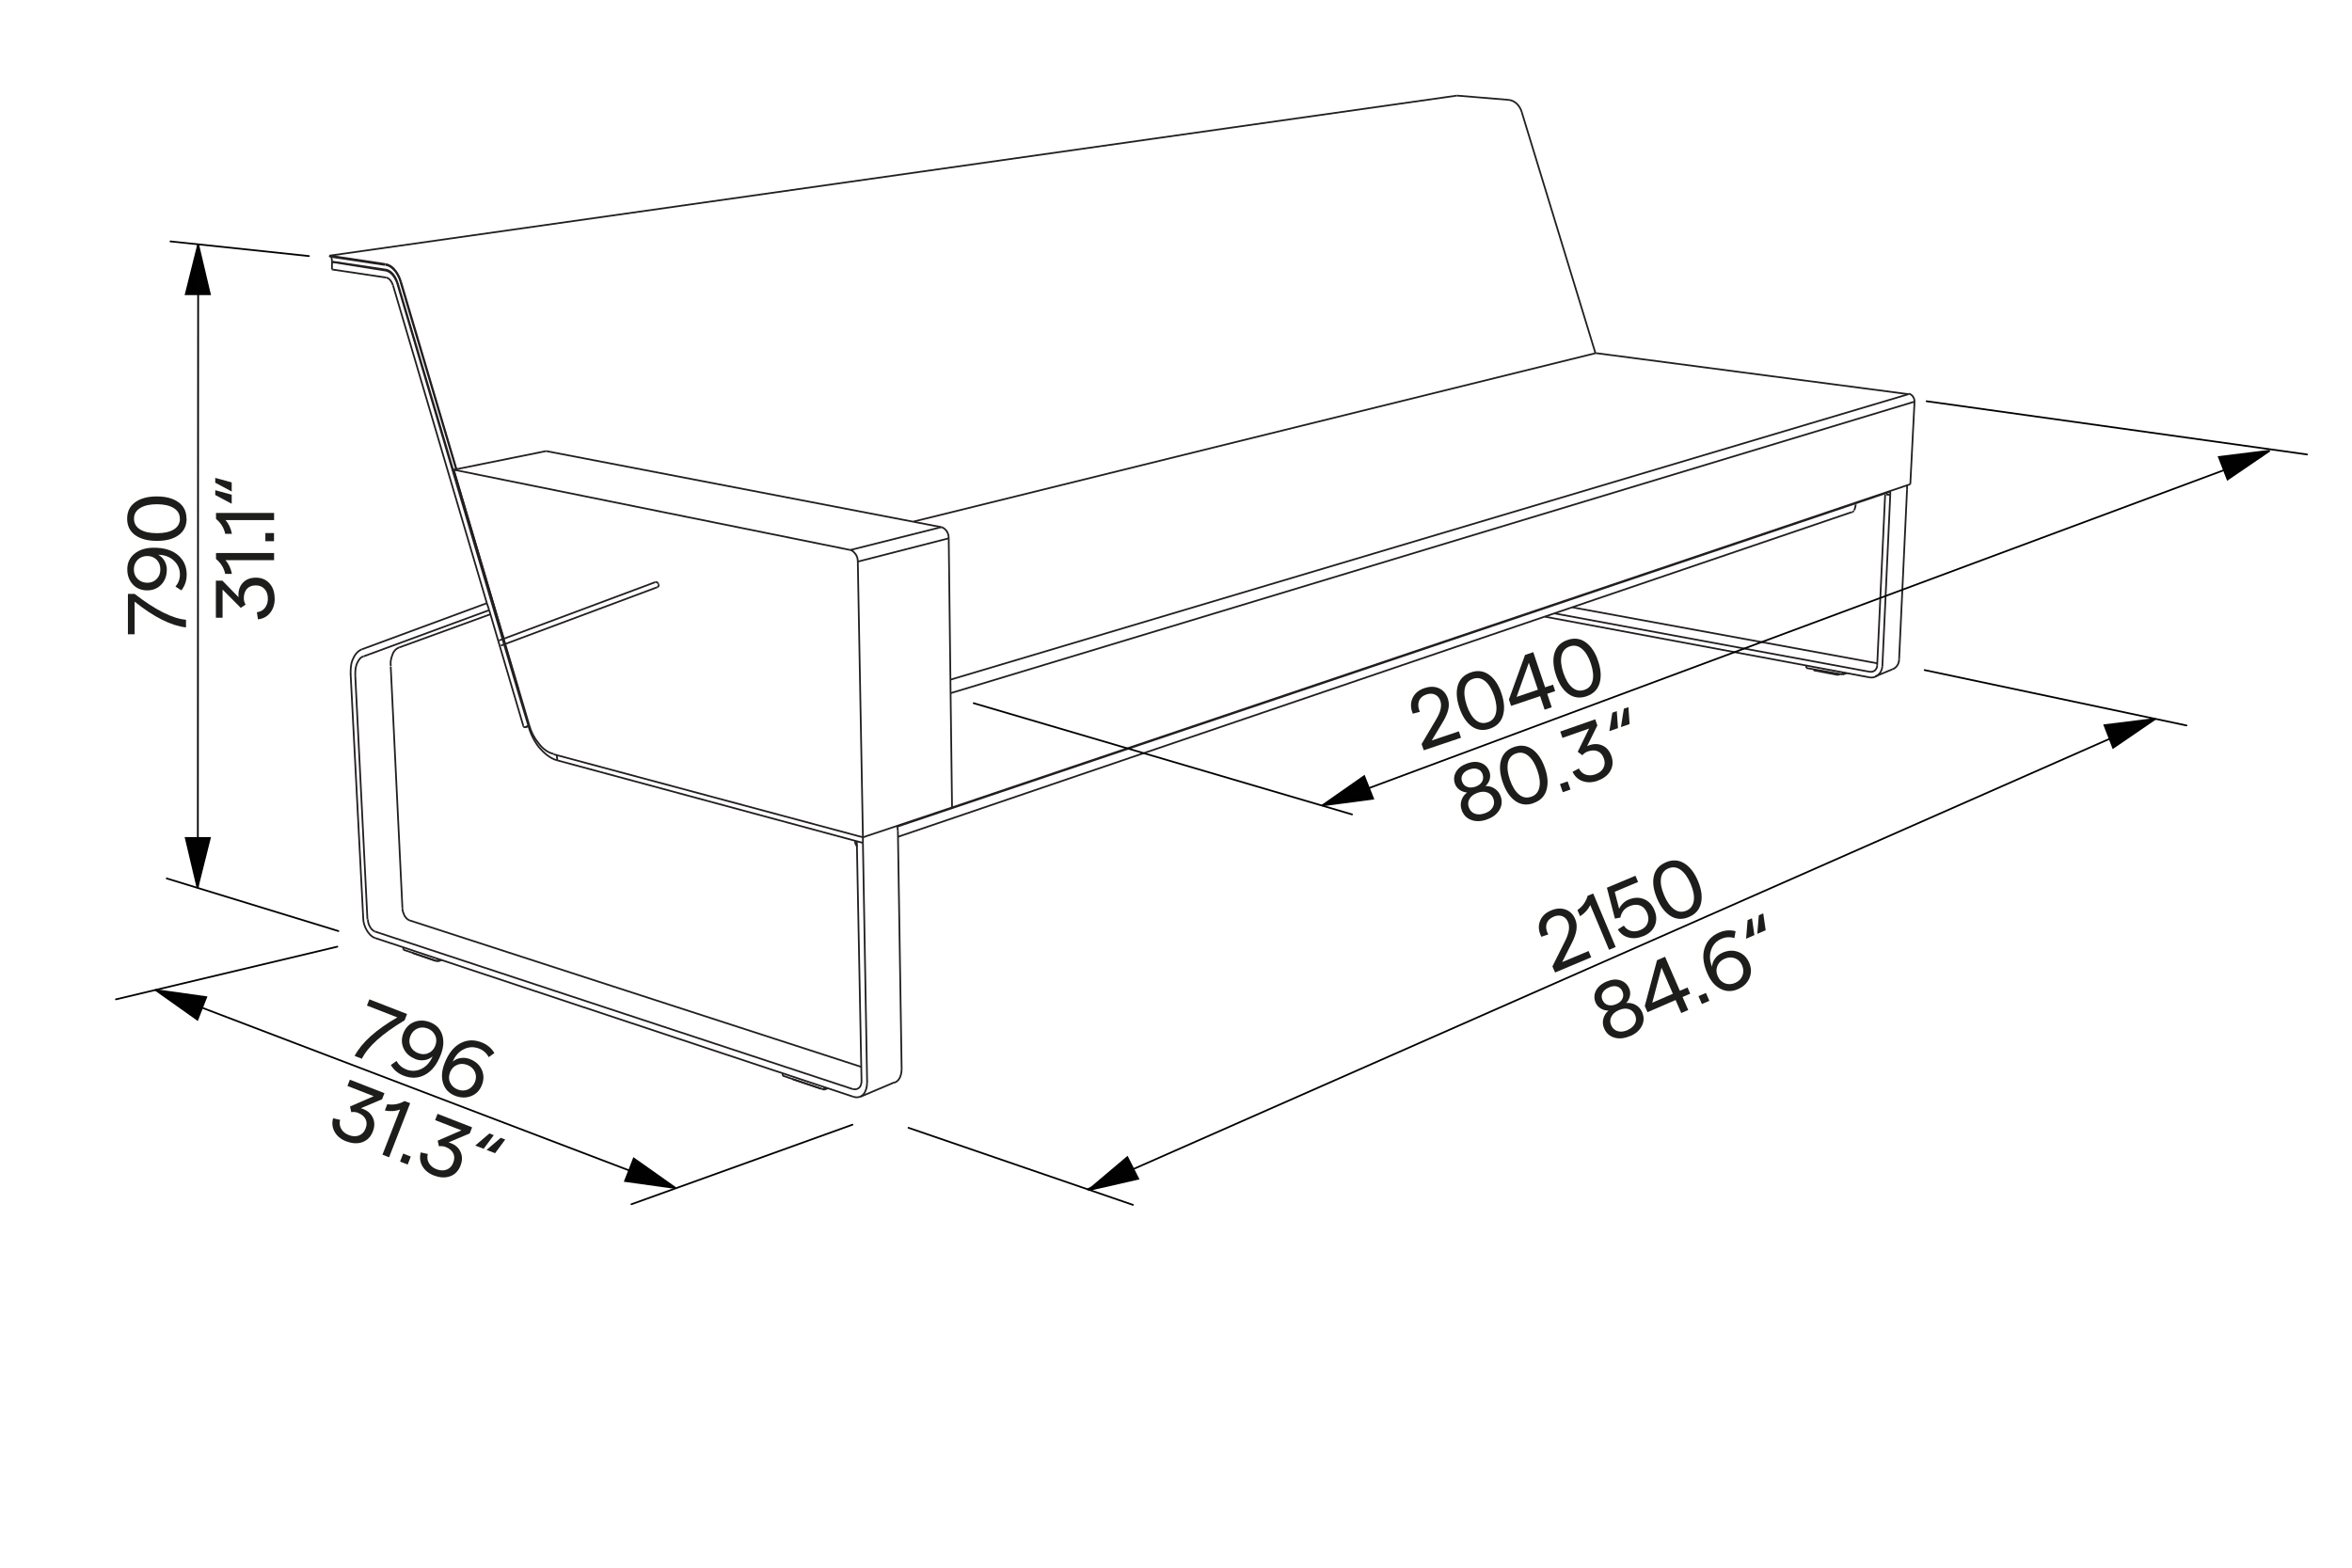 <?xml version="1.0" encoding="UTF-8"?>
<svg id="Vrstva_1" data-name="Vrstva 1" xmlns="http://www.w3.org/2000/svg" viewBox="0 0 340.16 226.77">
  <defs>
    <style>
      .cls-1 {
        fill: #fff;
      }

      .cls-2 {
        stroke: #231f20;
      }

      .cls-2, .cls-3 {
        stroke-miterlimit: 10;
      }

      .cls-2, .cls-3, .cls-4 {
        stroke-width: .25px;
      }

      .cls-2, .cls-4 {
        fill: none;
      }

      .cls-3 {
        fill: #010101;
        stroke: #010101;
      }

      .cls-4 {
        stroke: #010202;
        stroke-linecap: round;
        stroke-linejoin: round;
      }

      .cls-5 {
        fill: #1d1d1b;
      }
    </style>
  </defs>
  <rect class="cls-1" width="340.16" height="226.77"/>
  <g>
    <line class="cls-2" x1="72.44" y1="93.39" x2="95.04" y2="84.95"/>
    <path class="cls-2" d="m95.18,84.41c-.07-.13-.2-.27-.4-.2"/>
    <path class="cls-2" d="m95.24,84.55c.07.13,0,.34-.2.4"/>
    <line class="cls-2" x1="72.17" y1="92.65" x2="94.77" y2="84.21"/>
    <line class="cls-2" x1="95.18" y1="84.41" x2="95.24" y2="84.55"/>
    <line class="cls-2" x1="65.62" y1="67.95" x2="72.84" y2="92.31"/>
    <line class="cls-2" x1="230.8" y1="51.08" x2="276.01" y2="57.02"/>
    <path class="cls-2" d="m276.89,58.1c0-.54-.34-1.08-.88-1.15"/>
    <line class="cls-2" x1="273.38" y1="71.12" x2="273.38" y2="71.05"/>
    <line class="cls-2" x1="129.79" y1="119.43" x2="129.79" y2="119.57"/>
    <line class="cls-2" x1="132.15" y1="75.44" x2="230.8" y2="51.08"/>
    <line class="cls-2" x1="268.39" y1="73.01" x2="268.39" y2="72.94"/>
    <path class="cls-2" d="m267.85,74.09s.07,0,.07-.07"/>
    <line class="cls-2" x1="137.69" y1="116.8" x2="137.48" y2="100.27"/>
    <path class="cls-2" d="m268.19,73.75c.13-.27.13-.47.2-.74"/>
    <path class="cls-2" d="m268.12,73.89s-.07.07,0,0q-.07.07,0,0l-.07.07-.07.07"/>
    <path class="cls-2" d="m267.85,74.09q-.07,0,0,0"/>
    <path class="cls-2" d="m123.99,122.47c-.2-.2-.34-.54-.34-.81"/>
    <line class="cls-2" x1="74.87" y1="99.87" x2="76.42" y2="104.99"/>
    <line class="cls-2" x1="74.87" y1="99.87" x2="75.07" y2="99.8"/>
    <line class="cls-2" x1="129.86" y1="120.24" x2="129.79" y2="119.57"/>
    <line class="cls-2" x1="124.8" y1="121.12" x2="124.8" y2="121.93"/>
    <line class="cls-2" x1="80.6" y1="109.99" x2="124.8" y2="121.93"/>
    <path class="cls-2" d="m80.6,109.99c-1.08-.27-2.02-1.15-2.7-1.96-.67-.88-1.21-1.96-1.48-3.04"/>
    <line class="cls-2" x1="276.28" y1="70.04" x2="137.69" y2="116.8"/>
    <path class="cls-2" d="m268.19,73.82s0-.07,0,0"/>
    <line class="cls-2" x1="56.51" y1="96.43" x2="58.2" y2="131.38"/>
    <line class="cls-2" x1="53.14" y1="133" x2="51.38" y2="97.71"/>
    <line class="cls-2" x1="50.71" y1="97.5" x2="52.53" y2="132.8"/>
    <line class="cls-2" x1="59.21" y1="133.13" x2="124.53" y2="154.32"/>
    <line class="cls-2" x1="123.38" y1="157.56" x2="54.22" y2="134.75"/>
    <line class="cls-2" x1="54.29" y1="135.7" x2="123.38" y2="158.64"/>
    <line class="cls-2" x1="129.86" y1="120.24" x2="130.4" y2="154.59"/>
    <line class="cls-2" x1="70.41" y1="87.25" x2="52.33" y2="93.93"/>
    <line class="cls-2" x1="70.75" y1="88.26" x2="70.41" y2="87.25"/>
    <line class="cls-2" x1="57.73" y1="93.66" x2="70.88" y2="88.87"/>
    <line class="cls-2" x1="52.6" y1="94.94" x2="70.75" y2="88.26"/>
    <path class="cls-2" d="m57.73,93.66c-.54.2-.88.67-1.01,1.15-.2.54-.27,1.01-.2,1.55"/>
    <path class="cls-2" d="m51.38,97.71c0-.54,0-1.08.2-1.62.2-.47.47-1.01,1.01-1.15"/>
    <path class="cls-2" d="m58.2,131.38c0,.4.13.67.27,1.01.13.27.4.61.74.74"/>
    <path class="cls-2" d="m54.22,134.75c-.34-.13-.61-.47-.74-.74-.2-.34-.27-.67-.27-1.01"/>
    <path class="cls-2" d="m124.6,156.34c0,.34-.07.67-.27.94-.27.27-.61.34-.94.27"/>
    <line class="cls-2" x1="124.6" y1="156.34" x2="123.92" y2="121.73"/>
    <line class="cls-2" x1="125.41" y1="156.61" x2="124.8" y2="121.93"/>
    <path class="cls-2" d="m130.4,154.59c0,.74-.2,1.69-1.01,2.02"/>
    <path class="cls-2" d="m123.38,158.64c.61.2,1.15.07,1.55-.4.34-.47.47-1.08.47-1.62"/>
    <path class="cls-2" d="m52.53,132.8c0,.61.2,1.21.47,1.69s.67,1.01,1.28,1.21"/>
    <path class="cls-2" d="m52.33,93.93c-.67.27-1.08.88-1.35,1.55s-.27,1.35-.27,2.09"/>
    <line class="cls-2" x1="119.74" y1="157.42" x2="119.2" y2="157.63"/>
    <line class="cls-2" x1="119.2" y1="157.63" x2="113.19" y2="155.6"/>
    <line class="cls-2" x1="119.2" y1="157.22" x2="119.2" y2="157.63"/>
    <line class="cls-2" x1="113.19" y1="155.6" x2="113.19" y2="155.27"/>
    <line class="cls-2" x1="266.5" y1="97.57" x2="261.24" y2="96.63"/>
    <line class="cls-2" x1="267.11" y1="97.37" x2="266.5" y2="97.57"/>
    <line class="cls-2" x1="266.5" y1="97.24" x2="266.5" y2="97.57"/>
    <line class="cls-2" x1="261.24" y1="96.22" x2="261.24" y2="96.63"/>
    <line class="cls-2" x1="63.87" y1="138.87" x2="63.33" y2="139.07"/>
    <line class="cls-2" x1="63.33" y1="139.07" x2="58.33" y2="137.38"/>
    <line class="cls-2" x1="58.33" y1="137.05" x2="58.33" y2="137.38"/>
    <line class="cls-2" x1="63.33" y1="138.73" x2="63.33" y2="139.07"/>
    <line class="cls-2" x1="48.14" y1="39" x2="55.84" y2="40.15"/>
    <line class="cls-2" x1="48.14" y1="37.92" x2="55.77" y2="39.14"/>
    <path class="cls-2" d="m55.77,39.14c.88.13,1.48,1.21,1.69,1.89"/>
    <line class="cls-2" x1="57.46" y1="41.03" x2="74.87" y2="99.87"/>
    <line class="cls-2" x1="76.42" y1="104.99" x2="75.95" y2="105.2"/>
    <line class="cls-2" x1="48.01" y1="37.79" x2="47.94" y2="37.11"/>
    <line class="cls-2" x1="56.85" y1="41.3" x2="70.41" y2="87.25"/>
    <line class="cls-2" x1="70.75" y1="88.26" x2="75.68" y2="104.99"/>
    <path class="cls-2" d="m56.85,41.3c-.13-.4-.47-1.08-1.01-1.15"/>
    <path class="cls-2" d="m75.68,104.99c0,.07.13.27.27.2"/>
    <path class="cls-2" d="m48.14,37.86s-.13,0-.13.07c0,0,0,.07.07.07h.07"/>
    <path class="cls-2" d="m48.01,38.94s.07.07,0,0c.07.07.13.07.13.07"/>
    <line class="cls-2" x1="275.81" y1="70.78" x2="275.81" y2="70.18"/>
    <line class="cls-2" x1="273.38" y1="71.12" x2="273.38" y2="71.59"/>
    <line class="cls-2" x1="272.78" y1="71.53" x2="273.38" y2="71.59"/>
    <line class="cls-2" x1="270.35" y1="97.17" x2="224.8" y2="88.73"/>
    <line class="cls-2" x1="223.45" y1="89.21" x2="270.35" y2="97.98"/>
    <line class="cls-2" x1="227.43" y1="87.86" x2="271.49" y2="95.95"/>
    <line class="cls-2" x1="272.64" y1="71.53" x2="271.49" y2="96.22"/>
    <line class="cls-2" x1="272.24" y1="96.36" x2="273.38" y2="71.59"/>
    <path class="cls-2" d="m271.49,96.22c0,.61-.47,1.08-1.15.94"/>
    <line class="cls-2" x1="275.81" y1="70.78" x2="274.66" y2="95.35"/>
    <path class="cls-2" d="m270.35,97.98c1.01.2,1.82-.61,1.89-1.62"/>
    <path class="cls-2" d="m274.66,95.35c0,.61-.34,1.28-1.01,1.48"/>
    <line class="cls-2" x1="55.7" y1="38.33" x2="48.08" y2="37.18"/>
    <line class="cls-2" x1="48.14" y1="37.86" x2="55.77" y2="39"/>
    <path class="cls-2" d="m55.77,39c.94.13,1.55,1.21,1.75,2.02"/>
    <line class="cls-2" x1="75" y1="99.6" x2="74.93" y2="99.6"/>
    <line class="cls-2" x1="74.93" y1="99.6" x2="57.52" y2="40.96"/>
    <line class="cls-2" x1="74.93" y1="99.6" x2="75" y2="99.6"/>
    <line class="cls-2" x1="65.96" y1="67.88" x2="57.93" y2="40.82"/>
    <path class="cls-2" d="m57.93,40.82c-.13-.54-.4-1.08-.74-1.55-.34-.4-.81-.88-1.42-.94"/>
    <path class="cls-2" d="m48.14,37.86h-.07s-.07,0-.07-.07"/>
    <line class="cls-2" x1="63.06" y1="139" x2="62.99" y2="139"/>
    <line class="cls-2" x1="62.99" y1="139" x2="62.99" y2="138.94"/>
    <line class="cls-2" x1="62.99" y1="139" x2="59.68" y2="137.86"/>
    <line class="cls-2" x1="47.67" y1="37.11" x2="48.08" y2="37.18"/>
    <line class="cls-2" x1="55.7" y1="38.19" x2="47.67" y2="36.98"/>
    <line class="cls-2" x1="47.67" y1="36.98" x2="47.67" y2="37.11"/>
    <line class="cls-2" x1="220.08" y1="16.2" x2="230.74" y2="51.08"/>
    <line class="cls-2" x1="66.03" y1="67.88" x2="58" y2="40.76"/>
    <path class="cls-2" d="m218.12,14.44c1.01.07,1.69.88,1.96,1.75"/>
    <path class="cls-2" d="m58,40.76c-.2-.61-.4-1.08-.81-1.62-.34-.47-.88-.88-1.48-.94"/>
    <line class="cls-2" x1="210.7" y1="13.83" x2="218.12" y2="14.44"/>
    <line class="cls-2" x1="47.67" y1="36.98" x2="210.7" y2="13.83"/>
    <line class="cls-2" x1="266.09" y1="97.5" x2="265.83" y2="97.64"/>
    <line class="cls-2" x1="265.83" y1="97.64" x2="265.83" y2="97.5"/>
    <line class="cls-2" x1="262.32" y1="96.83" x2="262.32" y2="96.97"/>
    <line class="cls-2" x1="265.83" y1="97.64" x2="262.32" y2="96.97"/>
    <line class="cls-2" x1="118.73" y1="157.49" x2="118.73" y2="157.42"/>
    <line class="cls-2" x1="118.73" y1="157.49" x2="114.68" y2="156.14"/>
    <line class="cls-2" x1="80.06" y1="109.11" x2="124.8" y2="121.12"/>
    <line class="cls-2" x1="124.8" y1="121.12" x2="137.69" y2="116.8"/>
    <line class="cls-2" x1="137.21" y1="77.87" x2="137.48" y2="100.27"/>
    <line class="cls-2" x1="124.8" y1="121.12" x2="124.06" y2="81.24"/>
    <line class="cls-2" x1="273.65" y1="96.83" x2="271.22" y2="97.84"/>
    <line class="cls-2" x1="122.98" y1="79.56" x2="65.62" y2="67.95"/>
    <line class="cls-2" x1="65.62" y1="67.95" x2="78.98" y2="65.25"/>
    <line class="cls-2" x1="78.98" y1="65.25" x2="136.13" y2="76.25"/>
    <line class="cls-2" x1="48.01" y1="38.94" x2="48.01" y2="37.92"/>
    <line class="cls-2" x1="65.62" y1="67.95" x2="76.55" y2="104.93"/>
    <path class="cls-2" d="m76.55,104.93c.27.94.67,1.75,1.28,2.5.54.74,1.28,1.42,2.23,1.62"/>
    <path class="cls-2" d="m124.06,81.24c0-.4-.07-.67-.27-1.01-.2-.27-.47-.61-.81-.67"/>
    <path class="cls-2" d="m137.21,77.87c0-.34-.07-.67-.27-1.01-.2-.27-.47-.54-.81-.61"/>
    <line class="cls-2" x1="267.78" y1="74.09" x2="129.86" y2="121.05"/>
    <line class="cls-2" x1="129.39" y1="156.55" x2="124.46" y2="158.64"/>
    <line class="cls-2" x1="276.89" y1="58.1" x2="276.28" y2="70.04"/>
    <line class="cls-2" x1="124.06" y1="81.24" x2="137.21" y2="77.87"/>
    <line class="cls-2" x1="75.95" y1="105.2" x2="76.42" y2="105.06"/>
    <line class="cls-2" x1="76.42" y1="104.99" x2="76.55" y2="104.99"/>
    <line class="cls-2" x1="80.53" y1="109.25" x2="80.6" y2="109.99"/>
    <line class="cls-2" x1="129.79" y1="119.57" x2="273.38" y2="71.12"/>
    <line class="cls-2" x1="276.01" y1="57.02" x2="137.48" y2="98.31"/>
    <line class="cls-2" x1="137.48" y1="100.27" x2="276.89" y2="58.1"/>
    <line class="cls-2" x1="136.13" y1="76.25" x2="122.98" y2="79.56"/>
  </g>
  <polyline class="cls-3" points="157.38 172.17 163.04 167.39 164.62 170.51 157.38 172.17"/>
  <polyline class="cls-3" points="311.72 103.99 305.61 108.17 304.35 104.9 311.72 103.99"/>
  <polyline class="cls-3" points="28.56 128.41 26.86 121.21 30.36 121.21 28.56 128.41"/>
  <polyline class="cls-3" points="28.66 35.36 30.36 42.56 26.86 42.56 28.66 35.36"/>
  <line class="cls-4" x1="163.85" y1="174.29" x2="131.39" y2="163.14"/>
  <line class="cls-4" x1="48.94" y1="134.68" x2="24.11" y2="127.07"/>
  <line class="cls-4" x1="44.68" y1="37.04" x2="24.65" y2="34.92"/>
  <line class="cls-4" x1="316.22" y1="104.94" x2="278.35" y2="96.93"/>
  <line class="cls-4" x1="157.29" y1="172.03" x2="311.66" y2="103.98"/>
  <polyline class="cls-3" points="22.5 143.21 29.83 144.24 28.55 147.5 22.5 143.21"/>
  <polyline class="cls-3" points="97.72 171.86 90.39 170.84 91.66 167.58 97.72 171.86"/>
  <line class="cls-4" x1="123.29" y1="162.69" x2="91.32" y2="174.2"/>
  <line class="cls-4" x1="48.79" y1="136.94" x2="16.77" y2="144.56"/>
  <line class="cls-4" x1="22.5" y1="143.21" x2="97.37" y2="171.74"/>
  <line class="cls-4" x1="28.61" y1="128.41" x2="28.66" y2="35.36"/>
  <g>
    <path class="cls-5" d="m51.29,152.74c1.02-1.92,3.07-3.78,6.17-5.57l-4.39-1.71.35-.9,5.45,2.12-.35.91c-3.25,1.95-5.31,3.8-6.18,5.56l-1.04-.4Z"/>
    <path class="cls-5" d="m60.06,153.18c-.81-.31-1.37-.82-1.69-1.52-.32-.7-.33-1.44-.03-2.21.31-.78.82-1.32,1.55-1.61.73-.29,1.51-.28,2.33.04.87.34,1.45.94,1.73,1.8.28.86.21,1.83-.21,2.91-.54,1.4-1.3,2.36-2.27,2.88s-2,.56-3.08.14c-.82-.32-1.44-.83-1.86-1.55l.82-.59c.31.58.78.98,1.4,1.23.75.29,1.49.26,2.21-.09.72-.36,1.25-.96,1.6-1.8-.32.29-.71.47-1.16.54s-.9.02-1.34-.15Zm2.88-3.39c-.21-.47-.57-.81-1.09-1.01s-1.02-.2-1.48,0c-.47.21-.81.57-1.02,1.09-.2.51-.2,1,.02,1.47.21.46.57.8,1.1,1,.52.2,1.02.21,1.48,0,.47-.2.8-.56,1-1.07.2-.52.2-1.02,0-1.49Z"/>
    <path class="cls-5" d="m67.98,153.21c.8.31,1.37.82,1.69,1.52.32.7.33,1.44.03,2.21-.3.78-.82,1.32-1.55,1.61-.73.29-1.5.28-2.33-.04-.87-.34-1.45-.94-1.73-1.8s-.21-1.83.21-2.91c.55-1.4,1.3-2.36,2.27-2.88s1.99-.56,3.07-.14c.82.32,1.44.83,1.86,1.55l-.82.59c-.31-.59-.78-1-1.4-1.24-.75-.29-1.49-.26-2.21.1-.72.36-1.25.96-1.6,1.8.32-.29.7-.47,1.15-.53.45-.07.9-.02,1.34.15Zm-2.88,3.38c.21.47.57.8,1.09,1.01.52.2,1.02.2,1.48,0,.47-.21.8-.57,1.02-1.08.2-.51.2-1-.01-1.47s-.58-.8-1.1-1c-.52-.2-1.02-.21-1.49,0-.47.2-.8.56-1,1.07-.2.52-.2,1.02,0,1.48Z"/>
  </g>
  <g>
    <path class="cls-5" d="m50.09,165.11c-.77-.3-1.33-.75-1.68-1.36-.35-.61-.43-1.27-.24-1.99l1.02.23c-.12.47-.07.91.16,1.31.23.4.6.7,1.09.89.54.21,1.04.23,1.48.06.44-.17.76-.5.95-1,.2-.51.2-.96,0-1.36-.2-.4-.57-.71-1.11-.92-.31-.12-.63-.15-.96-.09l-.18-.82,3.43-1.49-3.8-1.48.35-.91,5,1.95-.34.88-3.07,1.3c.8.23,1.37.65,1.69,1.28.32.62.34,1.32.04,2.09-.3.76-.79,1.27-1.49,1.53-.7.26-1.48.22-2.33-.11Z"/>
    <path class="cls-5" d="m55.31,167.04l2.55-6.55c-.66.26-1.39.31-2.2.15l.35-.91c.87.14,1.7,0,2.5-.46l.81.31-3.05,7.83-.96-.38Z"/>
    <path class="cls-5" d="m58.31,166.87l1.1.43-.45,1.16-1.1-.43.45-1.16Z"/>
    <path class="cls-5" d="m62.77,170.05c-.77-.3-1.33-.75-1.68-1.36-.35-.61-.43-1.27-.24-1.99l1.02.23c-.12.47-.07.91.16,1.31.23.4.6.7,1.09.89.54.21,1.04.23,1.48.06.44-.17.76-.5.95-1,.2-.51.2-.96,0-1.36s-.57-.71-1.11-.92c-.31-.12-.63-.15-.96-.09l-.18-.82,3.43-1.49-3.8-1.48.35-.91,5,1.95-.34.88-3.07,1.3c.8.23,1.37.65,1.69,1.28s.34,1.32.04,2.09c-.3.76-.79,1.27-1.49,1.53-.7.26-1.48.22-2.33-.11Z"/>
    <path class="cls-5" d="m71.42,164.2l-1.47,1.98-1.22-.47,2.05-1.75.64.25Zm1.65.64l-1.47,1.98-1.23-.48,2.05-1.75.65.25Z"/>
  </g>
  <g>
    <path class="cls-5" d="m235.76,149.86c-.82.36-1.58.44-2.27.24-.69-.2-1.19-.64-1.49-1.34-.2-.45-.24-.91-.12-1.37.11-.47.36-.87.74-1.2-.41,0-.78-.11-1.12-.31-.33-.21-.57-.48-.72-.81-.26-.6-.25-1.19.03-1.75s.79-1.01,1.53-1.33c.72-.31,1.38-.38,1.98-.19s1.04.58,1.3,1.18c.15.34.18.7.11,1.09-.08.39-.25.73-.54,1.02.5-.05.96.04,1.38.28.42.24.72.58.92,1.03.3.69.29,1.35-.03,1.99-.32.64-.88,1.14-1.69,1.49Zm-2-4.61c.43-.18.72-.44.88-.77.16-.33.17-.68.01-1.05-.15-.37-.41-.61-.76-.72-.36-.11-.75-.07-1.18.12-.46.2-.77.46-.94.8-.17.33-.17.68,0,1.05.17.36.43.6.79.7s.76.06,1.2-.13Zm1.62,3.75c.52-.23.88-.54,1.08-.94.2-.4.2-.82.01-1.25-.19-.43-.5-.71-.92-.84-.43-.13-.9-.08-1.42.15-.53.23-.89.55-1.09.95-.2.4-.21.82-.02,1.25.19.43.5.71.93.84.43.13.91.08,1.44-.15Z"/>
    <path class="cls-5" d="m243.15,146.54l-.82-1.88-4.06,1.76-.39-.9,1.77-6.62,1.16-.5,2.14,4.92,1.11-.48.39.9-1.11.48.82,1.88-1,.44Zm-4.19-1.49l2.98-1.3-1.64-3.77-1.34,5.07Z"/>
    <path class="cls-5" d="m245.64,144.1l1.08-.47.5,1.14-1.08.47-.5-1.14Z"/>
    <path class="cls-5" d="m249.12,137.81c.79-.34,1.55-.38,2.27-.11s1.25.79,1.58,1.55c.33.77.35,1.52.04,2.24-.31.72-.87,1.26-1.69,1.61-.86.37-1.69.35-2.49-.06-.8-.41-1.44-1.15-1.9-2.22-.6-1.38-.74-2.59-.41-3.64s1.02-1.8,2.08-2.27c.81-.35,1.61-.42,2.41-.21l-.17,1c-.63-.2-1.26-.16-1.87.1-.74.32-1.24.86-1.5,1.63s-.21,1.56.14,2.41c.02-.43.17-.83.44-1.19.27-.37.62-.64,1.06-.83Zm.34,4.43c.48.18.97.17,1.49-.06.51-.22.86-.57,1.05-1.04.19-.47.17-.97-.04-1.49-.22-.51-.57-.85-1.04-1.03-.48-.18-.97-.16-1.48.06s-.87.57-1.06,1.04c-.19.47-.18.96.04,1.47.22.51.57.86,1.05,1.05Z"/>
    <path class="cls-5" d="m253.38,132.83l.35,2.44-1.2.52.22-2.69.63-.27Zm1.63-.71l.35,2.44-1.21.53.22-2.69.64-.28Z"/>
  </g>
  <g>
    <path class="cls-5" d="m39.73,86.59c0,.82-.22,1.51-.66,2.06-.44.55-1.03.86-1.76.94l-.16-1.03c.49-.06.88-.26,1.16-.62s.43-.81.43-1.34c0-.58-.16-1.05-.48-1.4-.32-.35-.74-.52-1.27-.52s-.97.16-1.27.49c-.3.33-.46.79-.46,1.37,0,.34.09.64.26.92l-.7.47-2.63-2.65v4.08h-.97v-5.36h.95l2.33,2.39c-.08-.83.11-1.51.58-2.04.46-.53,1.11-.79,1.93-.79s1.47.28,1.97.83c.5.56.74,1.29.74,2.21Z"/>
    <path class="cls-5" d="m39.63,81.03h-7.03c.48.52.79,1.18.94,1.99h-.97c-.18-.86-.63-1.58-1.33-2.16v-.86h8.4v1.03Z"/>
    <path class="cls-5" d="m38.38,78.29v-1.18h1.25v1.18h-1.25Z"/>
    <path class="cls-5" d="m39.63,75.23h-7.03c.48.52.79,1.18.94,1.99h-.97c-.18-.86-.63-1.58-1.33-2.16v-.86h8.4v1.03Z"/>
    <path class="cls-5" d="m31.13,69.13l2.38.65v1.32l-2.38-1.27v-.7Zm0,1.78l2.38.65v1.31l-2.38-1.27v-.68Z"/>
  </g>
  <g>
    <path class="cls-5" d="m224.9,140.67l-.38-.87,1.86-3.73c.55-1.11.68-2,.4-2.67-.18-.44-.46-.73-.84-.87-.38-.14-.79-.12-1.24.07-.54.23-.88.57-1.02,1.04-.14.47-.06.98.24,1.53l-1,.34c-.4-.79-.47-1.53-.21-2.24s.8-1.23,1.61-1.57c.76-.32,1.46-.36,2.1-.13.64.23,1.11.7,1.4,1.4.2.47.25.99.17,1.55s-.32,1.22-.71,1.98l-1.35,2.67,3.82-1.6.38.91-5.23,2.2Z"/>
    <path class="cls-5" d="m232.71,137.39l-2.72-6.48c-.29.64-.79,1.19-1.47,1.63l-.38-.9c.73-.5,1.22-1.19,1.48-2.06l.8-.33,3.25,7.74-.95.4Z"/>
    <path class="cls-5" d="m237.67,135.41c-.75.31-1.45.38-2.12.21-.67-.17-1.19-.56-1.57-1.17l.87-.56c.25.4.6.65,1.03.77s.89.07,1.38-.14c.52-.22.86-.55,1.03-1s.15-.94-.07-1.46c-.23-.54-.56-.9-1.02-1.07-.45-.18-.96-.14-1.52.09-.74.31-1.18.86-1.33,1.65l-.79.15-1.16-4.47,4.13-1.73.38.9-3.38,1.42.64,2.46c.12-.28.3-.53.54-.77.24-.24.5-.42.78-.54.8-.34,1.55-.37,2.24-.1s1.2.8,1.53,1.58c.34.8.36,1.55.08,2.24-.29.69-.84,1.21-1.67,1.55Z"/>
    <path class="cls-5" d="m244.26,132.65c-.95.4-1.83.35-2.64-.14-.81-.5-1.47-1.35-1.98-2.57-.51-1.22-.66-2.29-.45-3.22.21-.93.8-1.59,1.75-1.99.94-.4,1.83-.35,2.64.15.82.5,1.48,1.35,1.99,2.56.51,1.21.65,2.28.44,3.21-.22.93-.8,1.6-1.74,1.99Zm-.38-.91c.61-.26.97-.73,1.08-1.42.11-.69-.04-1.5-.44-2.45-.4-.94-.88-1.62-1.44-2.03s-1.16-.48-1.77-.23c-.63.26-.99.74-1.09,1.42-.1.69.05,1.5.45,2.46.4.95.88,1.62,1.44,2.03.56.41,1.15.48,1.78.21Z"/>
  </g>
  <polyline class="cls-3" points="191.24 116.51 197.3 112.27 198.59 115.53 191.24 116.51"/>
  <polyline class="cls-3" points="328.27 65.19 322.16 69.36 320.9 66.1 328.27 65.19"/>
  <line class="cls-4" x1="195.54" y1="117.81" x2="140.82" y2="101.72"/>
  <line class="cls-4" x1="333.66" y1="65.74" x2="278.64" y2="58.04"/>
  <line class="cls-4" x1="191.24" y1="116.51" x2="327.12" y2="65.97"/>
  <g>
    <path class="cls-5" d="m215.06,118.54c-.85.3-1.61.32-2.28.07-.68-.25-1.14-.73-1.39-1.45-.16-.46-.17-.92-.03-1.38.15-.46.42-.84.82-1.14-.41-.03-.77-.17-1.09-.39-.32-.23-.54-.52-.66-.86-.22-.62-.16-1.2.16-1.75.32-.55.86-.95,1.63-1.22.74-.26,1.4-.28,1.99-.05.59.23.99.65,1.21,1.27.12.35.13.71.03,1.09-.11.38-.31.71-.61.98.5-.02.96.11,1.35.38s.68.63.84,1.09c.25.71.19,1.37-.18,1.99s-.96,1.07-1.79,1.36Zm-1.66-4.75c.44-.15.75-.39.94-.71.18-.32.21-.67.09-1.05-.12-.38-.36-.64-.71-.77s-.74-.12-1.19.04c-.47.16-.8.41-.99.73-.19.32-.22.67-.08,1.04.14.37.38.63.74.76.35.13.75.12,1.21-.04Zm1.34,3.86c.54-.19.92-.47,1.14-.86.23-.38.26-.8.11-1.24-.16-.45-.44-.75-.86-.91s-.89-.15-1.43.04c-.54.19-.93.48-1.16.86-.23.38-.27.8-.11,1.25.16.45.44.75.86.91s.9.14,1.45-.05Z"/>
    <path class="cls-5" d="m221.79,116.18c-.97.34-1.85.24-2.63-.31s-1.39-1.44-1.82-2.69-.52-2.33-.25-3.24.89-1.54,1.87-1.88c.97-.34,1.84-.23,2.63.31.78.55,1.39,1.44,1.83,2.68s.51,2.32.24,3.23c-.27.92-.89,1.54-1.86,1.88Zm-.32-.93c.63-.22,1.01-.67,1.16-1.35.15-.68.05-1.5-.29-2.47s-.78-1.67-1.32-2.11-1.12-.55-1.75-.33c-.64.22-1.04.68-1.18,1.35-.14.68-.05,1.5.29,2.48.34.97.78,1.67,1.31,2.11s1.12.55,1.77.32Z"/>
    <path class="cls-5" d="m225.61,113.42l1.11-.39.41,1.18-1.11.39-.41-1.18Z"/>
    <path class="cls-5" d="m231.06,112.94c-.78.27-1.5.29-2.16.06-.66-.23-1.15-.69-1.47-1.35l.92-.49c.21.44.54.74.97.89.44.15.9.14,1.41-.04.55-.19.94-.5,1.16-.92.22-.42.25-.87.07-1.37-.18-.51-.47-.86-.88-1.04s-.89-.17-1.44.02c-.32.11-.58.3-.79.55l-.67-.5,1.64-3.36-3.85,1.35-.32-.92,5.06-1.77.31.89-1.48,2.99c.76-.35,1.46-.39,2.12-.13.65.26,1.11.78,1.39,1.56.27.77.22,1.48-.14,2.13-.36.65-.98,1.13-1.84,1.43Z"/>
    <path class="cls-5" d="m233.83,102.87l.17,2.46-1.24.43.42-2.66.64-.23Zm1.68-.59l.17,2.46-1.25.44.42-2.66.66-.23Z"/>
  </g>
  <g>
    <path class="cls-5" d="m205.91,108.52l-.31-.89,2.12-3.59c.63-1.06.83-1.94.6-2.63-.15-.45-.41-.76-.77-.93-.37-.17-.78-.18-1.24-.03-.55.19-.92.51-1.09.97-.17.46-.13.98.13,1.55l-1.02.27c-.34-.81-.35-1.56-.04-2.25.31-.69.89-1.17,1.72-1.45.78-.26,1.48-.26,2.1.02s1.05.78,1.29,1.5c.16.49.18,1.01.06,1.56s-.41,1.2-.85,1.92l-1.54,2.57,3.92-1.32.31.93-5.38,1.81Z"/>
    <path class="cls-5" d="m215.48,105.41c-.98.33-1.86.21-2.63-.34-.77-.55-1.37-1.46-1.79-2.71-.42-1.25-.49-2.33-.21-3.24.28-.91.91-1.53,1.89-1.86.97-.33,1.85-.21,2.62.35.78.56,1.38,1.46,1.79,2.7.42,1.24.49,2.32.2,3.24-.28.91-.91,1.53-1.88,1.86Zm-.31-.93c.63-.21,1.02-.66,1.18-1.33.16-.68.07-1.5-.25-2.47-.33-.97-.76-1.68-1.29-2.13-.53-.45-1.12-.57-1.75-.36-.65.22-1.04.66-1.2,1.34-.15.68-.06,1.5.26,2.48.33.97.75,1.68,1.28,2.13.53.45,1.12.56,1.76.34Z"/>
    <path class="cls-5" d="m223.39,102.65l-.65-1.95-4.2,1.41-.31-.93,2.33-6.44,1.19-.4,1.71,5.08,1.15-.38.31.93-1.15.39.65,1.95-1.04.35Zm-4.05-1.84l3.08-1.04-1.31-3.9-1.77,4.94Z"/>
    <path class="cls-5" d="m229.46,100.72c-.98.33-1.85.21-2.63-.34-.77-.55-1.37-1.46-1.79-2.71-.42-1.25-.49-2.33-.21-3.24s.91-1.53,1.89-1.86c.97-.33,1.85-.21,2.62.35.78.56,1.38,1.46,1.79,2.7.42,1.24.48,2.32.2,3.24-.28.91-.91,1.53-1.88,1.86Zm-.31-.93c.63-.21,1.02-.65,1.18-1.33s.07-1.5-.25-2.47-.76-1.68-1.29-2.13c-.54-.45-1.12-.57-1.75-.36-.64.22-1.04.66-1.2,1.34-.15.68-.06,1.5.26,2.48.33.97.75,1.68,1.28,2.13.53.45,1.12.56,1.76.34Z"/>
  </g>
  <g>
    <path class="cls-5" d="m26.9,90.76c-2.16-.25-4.64-1.49-7.43-3.73v4.72h-.97v-5.84h.97c2.99,2.32,5.47,3.57,7.43,3.74v1.12Z"/>
    <path class="cls-5" d="m24.12,82.44c0,.86-.27,1.57-.8,2.13-.54.56-1.22.83-2.05.83s-1.53-.29-2.06-.86-.8-1.3-.8-2.19c0-.94.35-1.69,1.05-2.26.7-.57,1.63-.86,2.79-.86,1.5,0,2.67.36,3.5,1.07.83.72,1.25,1.65,1.25,2.81,0,.88-.26,1.64-.77,2.29l-.85-.55c.42-.5.64-1.08.64-1.75,0-.81-.3-1.48-.89-2.02-.59-.54-1.34-.82-2.26-.83.38.19.69.49.92.88.23.4.34.83.34,1.3Zm-4.21-1.46c-.36.37-.55.83-.55,1.39s.18,1.02.55,1.38.83.54,1.39.55c.55,0,1.01-.18,1.36-.55.36-.36.53-.83.53-1.39s-.18-1.02-.53-1.39c-.36-.36-.81-.54-1.36-.54s-1.02.18-1.39.54Z"/>
    <path class="cls-5" d="m26.99,75.03c0,1.03-.39,1.83-1.16,2.38-.77.56-1.82.83-3.14.83s-2.37-.28-3.14-.83c-.77-.56-1.16-1.35-1.16-2.38s.39-1.82,1.16-2.38c.78-.56,1.82-.84,3.13-.84s2.36.28,3.13.84c.78.56,1.16,1.35,1.16,2.38Zm-.98,0c0-.66-.3-1.18-.89-1.54-.59-.36-1.4-.55-2.42-.55s-1.83.18-2.43.55-.89.88-.89,1.54.3,1.2.89,1.56c.59.36,1.4.54,2.44.54s1.83-.18,2.42-.54c.59-.36.89-.88.89-1.56Z"/>
  </g>
</svg>